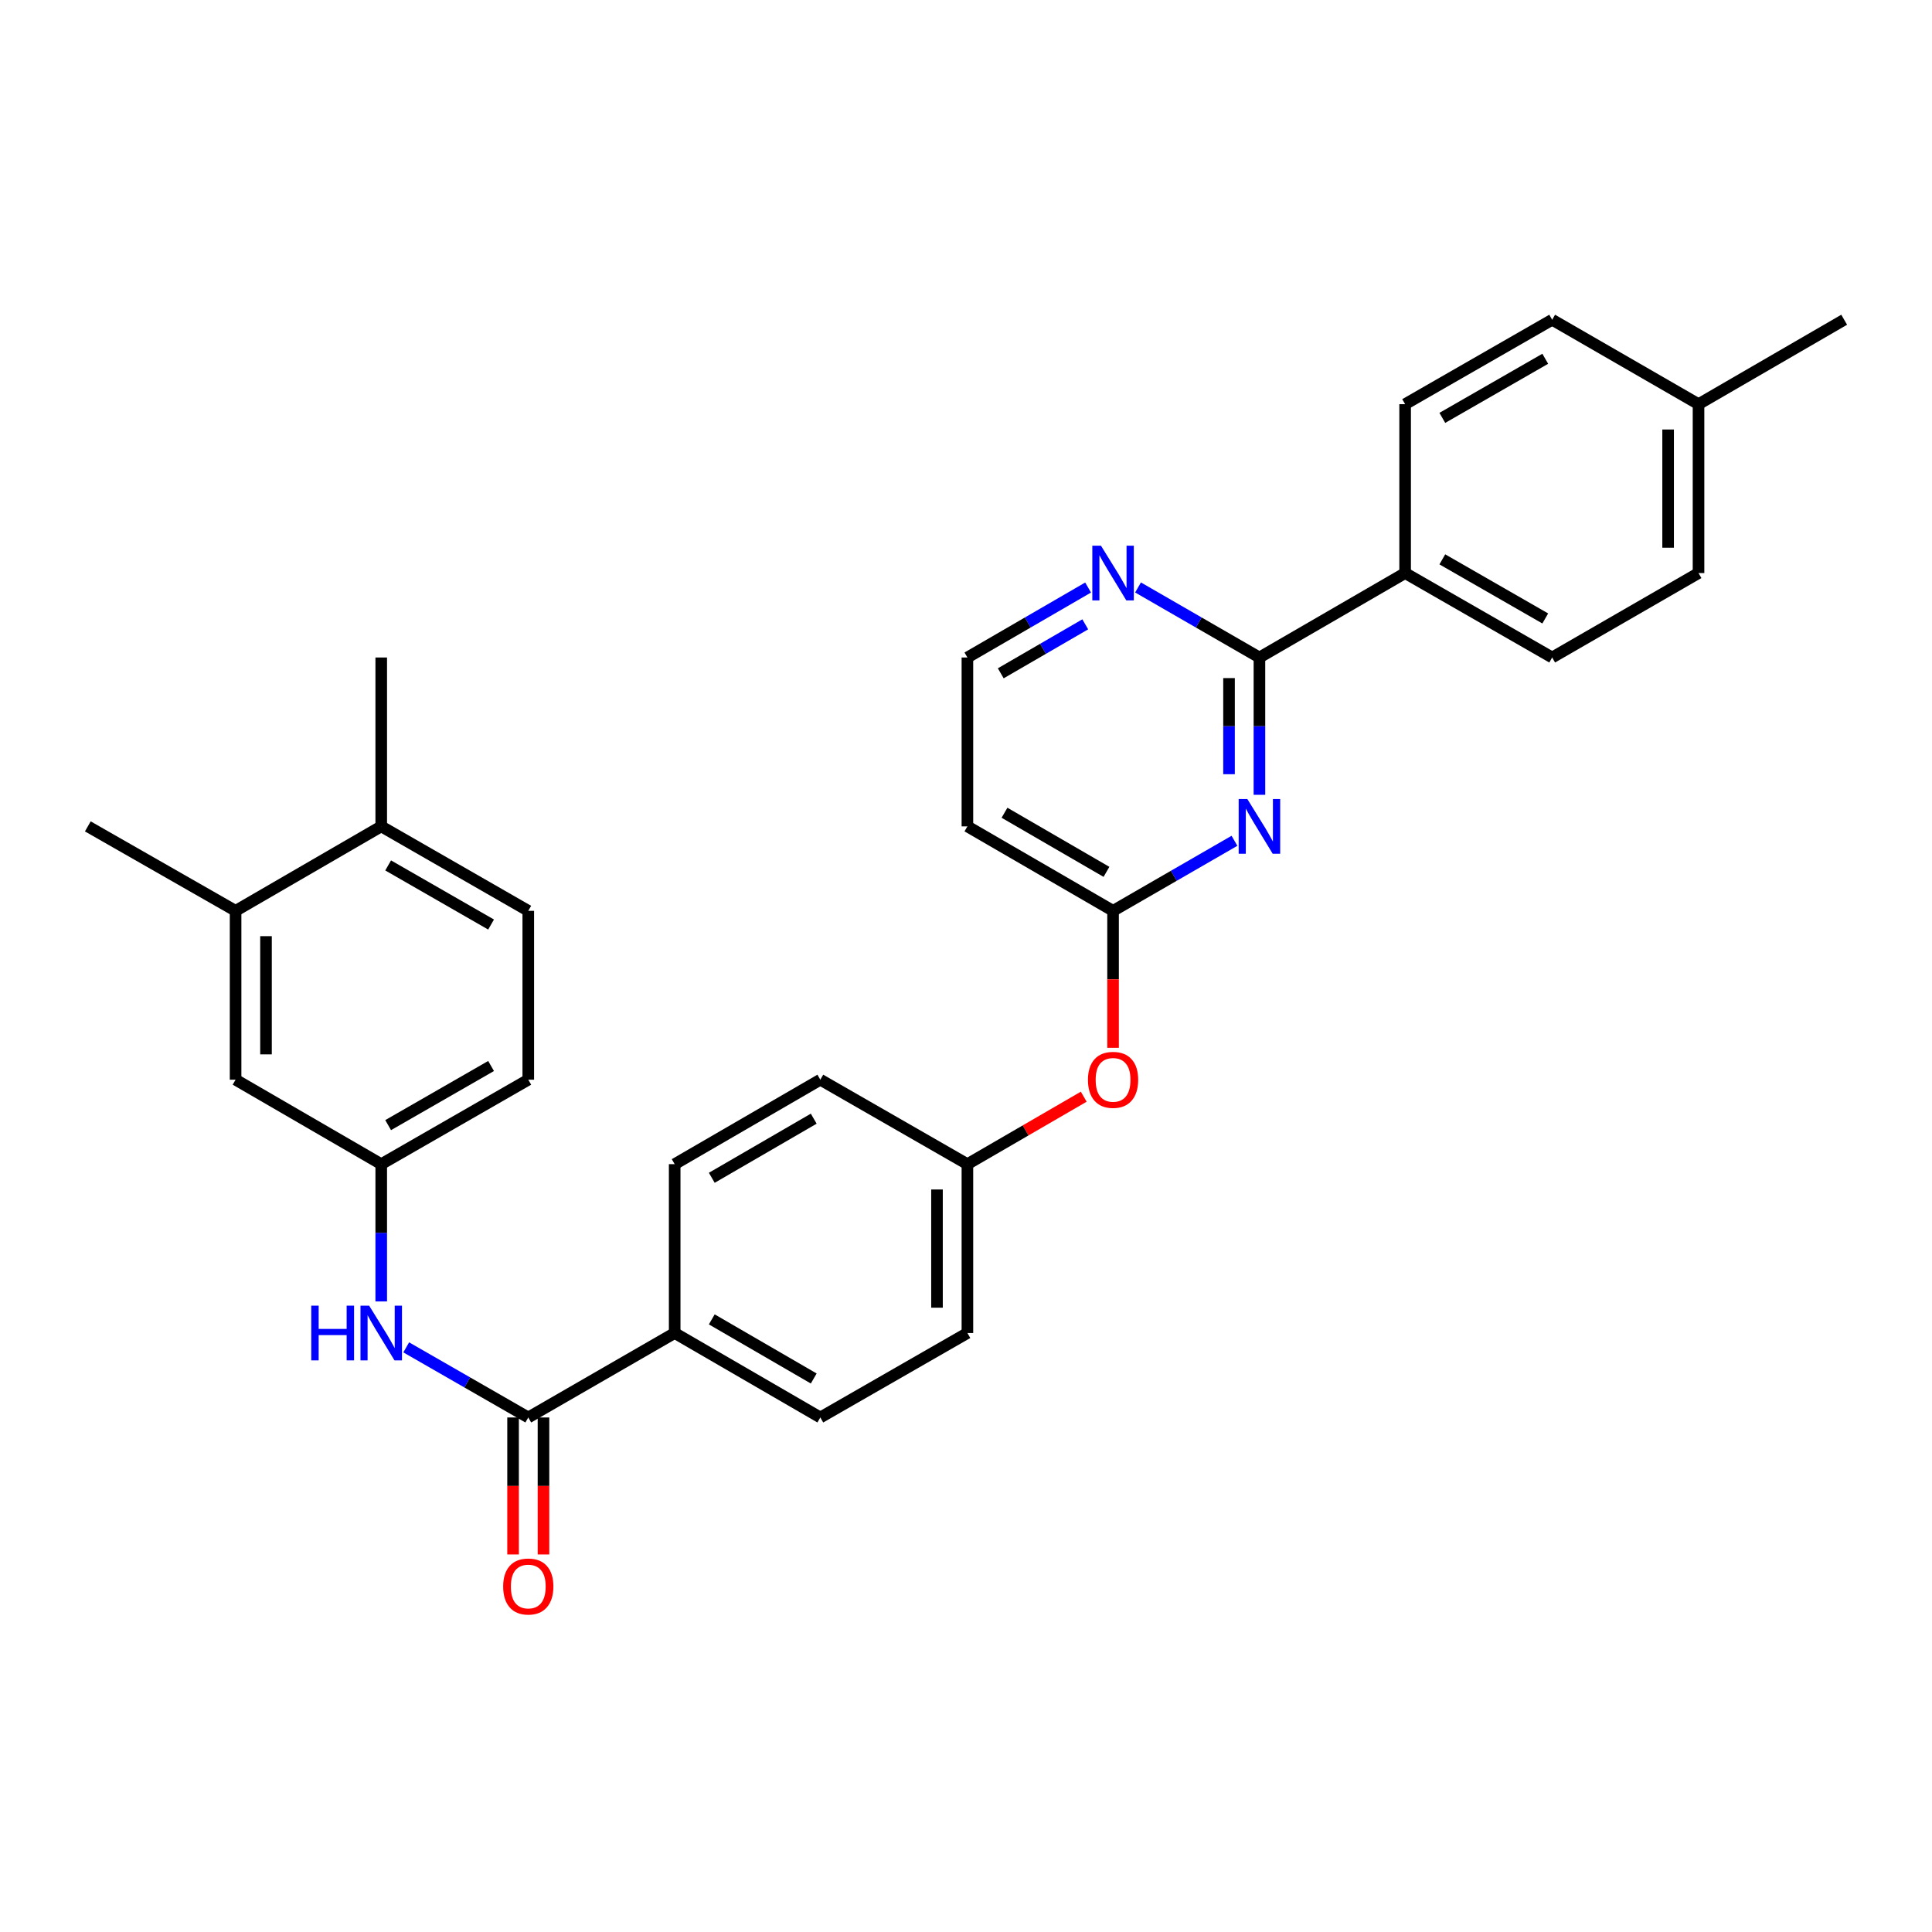 <?xml version='1.0' encoding='iso-8859-1'?>
<svg version='1.1' baseProfile='full'
              xmlns='http://www.w3.org/2000/svg'
                      xmlns:rdkit='http://www.rdkit.org/xml'
                      xmlns:xlink='http://www.w3.org/1999/xlink'
                  xml:space='preserve'
width='1000px' height='1000px' viewBox='0 0 1000 1000'>
<!-- END OF HEADER -->
<rect style='opacity:1.0;fill:#FFFFFF;stroke:none' width='1000' height='1000' x='0' y='0'> </rect>
<path class='bond-0' d='M 651.879,411.39 L 651.879,375.854' style='fill:none;fill-rule:evenodd;stroke:#0000FF;stroke-width:6px;stroke-linecap:butt;stroke-linejoin:miter;stroke-opacity:1' />
<path class='bond-0' d='M 651.879,375.854 L 651.879,340.318' style='fill:none;fill-rule:evenodd;stroke:#000000;stroke-width:6px;stroke-linecap:butt;stroke-linejoin:miter;stroke-opacity:1' />
<path class='bond-0' d='M 636.14,400.729 L 636.14,375.854' style='fill:none;fill-rule:evenodd;stroke:#0000FF;stroke-width:6px;stroke-linecap:butt;stroke-linejoin:miter;stroke-opacity:1' />
<path class='bond-0' d='M 636.14,375.854 L 636.14,350.979' style='fill:none;fill-rule:evenodd;stroke:#000000;stroke-width:6px;stroke-linecap:butt;stroke-linejoin:miter;stroke-opacity:1' />
<path class='bond-2' d='M 638.953,435.193 L 607.536,453.321' style='fill:none;fill-rule:evenodd;stroke:#0000FF;stroke-width:6px;stroke-linecap:butt;stroke-linejoin:miter;stroke-opacity:1' />
<path class='bond-2' d='M 607.536,453.321 L 576.119,471.448' style='fill:none;fill-rule:evenodd;stroke:#000000;stroke-width:6px;stroke-linecap:butt;stroke-linejoin:miter;stroke-opacity:1' />
<path class='bond-4' d='M 651.879,340.318 L 620.463,322.195' style='fill:none;fill-rule:evenodd;stroke:#000000;stroke-width:6px;stroke-linecap:butt;stroke-linejoin:miter;stroke-opacity:1' />
<path class='bond-4' d='M 620.463,322.195 L 589.046,304.071' style='fill:none;fill-rule:evenodd;stroke:#0000FF;stroke-width:6px;stroke-linecap:butt;stroke-linejoin:miter;stroke-opacity:1' />
<path class='bond-6' d='M 651.879,340.318 L 727.29,296.614' style='fill:none;fill-rule:evenodd;stroke:#000000;stroke-width:6px;stroke-linecap:butt;stroke-linejoin:miter;stroke-opacity:1' />
<path class='bond-1' d='M 273.436,733.68 L 349.214,689.967' style='fill:none;fill-rule:evenodd;stroke:#000000;stroke-width:6px;stroke-linecap:butt;stroke-linejoin:miter;stroke-opacity:1' />
<path class='bond-3' d='M 273.436,733.68 L 241.848,715.538' style='fill:none;fill-rule:evenodd;stroke:#000000;stroke-width:6px;stroke-linecap:butt;stroke-linejoin:miter;stroke-opacity:1' />
<path class='bond-3' d='M 241.848,715.538 L 210.26,697.396' style='fill:none;fill-rule:evenodd;stroke:#0000FF;stroke-width:6px;stroke-linecap:butt;stroke-linejoin:miter;stroke-opacity:1' />
<path class='bond-11' d='M 265.566,733.68 L 265.566,769.131' style='fill:none;fill-rule:evenodd;stroke:#000000;stroke-width:6px;stroke-linecap:butt;stroke-linejoin:miter;stroke-opacity:1' />
<path class='bond-11' d='M 265.566,769.131 L 265.566,804.583' style='fill:none;fill-rule:evenodd;stroke:#FF0000;stroke-width:6px;stroke-linecap:butt;stroke-linejoin:miter;stroke-opacity:1' />
<path class='bond-11' d='M 281.305,733.68 L 281.305,769.131' style='fill:none;fill-rule:evenodd;stroke:#000000;stroke-width:6px;stroke-linecap:butt;stroke-linejoin:miter;stroke-opacity:1' />
<path class='bond-11' d='M 281.305,769.131 L 281.305,804.583' style='fill:none;fill-rule:evenodd;stroke:#FF0000;stroke-width:6px;stroke-linecap:butt;stroke-linejoin:miter;stroke-opacity:1' />
<path class='bond-9' d='M 576.119,471.448 L 500.726,427.735' style='fill:none;fill-rule:evenodd;stroke:#000000;stroke-width:6px;stroke-linecap:butt;stroke-linejoin:miter;stroke-opacity:1' />
<path class='bond-9' d='M 572.705,451.274 L 519.93,420.675' style='fill:none;fill-rule:evenodd;stroke:#000000;stroke-width:6px;stroke-linecap:butt;stroke-linejoin:miter;stroke-opacity:1' />
<path class='bond-12' d='M 576.119,471.448 L 576.119,506.895' style='fill:none;fill-rule:evenodd;stroke:#000000;stroke-width:6px;stroke-linecap:butt;stroke-linejoin:miter;stroke-opacity:1' />
<path class='bond-12' d='M 576.119,506.895 L 576.119,542.342' style='fill:none;fill-rule:evenodd;stroke:#FF0000;stroke-width:6px;stroke-linecap:butt;stroke-linejoin:miter;stroke-opacity:1' />
<path class='bond-8' d='M 197.325,673.622 L 197.325,638.095' style='fill:none;fill-rule:evenodd;stroke:#0000FF;stroke-width:6px;stroke-linecap:butt;stroke-linejoin:miter;stroke-opacity:1' />
<path class='bond-8' d='M 197.325,638.095 L 197.325,602.568' style='fill:none;fill-rule:evenodd;stroke:#000000;stroke-width:6px;stroke-linecap:butt;stroke-linejoin:miter;stroke-opacity:1' />
<path class='bond-30' d='M 563.2,304.103 L 531.963,322.211' style='fill:none;fill-rule:evenodd;stroke:#0000FF;stroke-width:6px;stroke-linecap:butt;stroke-linejoin:miter;stroke-opacity:1' />
<path class='bond-30' d='M 531.963,322.211 L 500.726,340.318' style='fill:none;fill-rule:evenodd;stroke:#000000;stroke-width:6px;stroke-linecap:butt;stroke-linejoin:miter;stroke-opacity:1' />
<path class='bond-30' d='M 561.723,323.153 L 539.857,335.828' style='fill:none;fill-rule:evenodd;stroke:#0000FF;stroke-width:6px;stroke-linecap:butt;stroke-linejoin:miter;stroke-opacity:1' />
<path class='bond-30' d='M 539.857,335.828 L 517.991,348.503' style='fill:none;fill-rule:evenodd;stroke:#000000;stroke-width:6px;stroke-linecap:butt;stroke-linejoin:miter;stroke-opacity:1' />
<path class='bond-5' d='M 349.214,689.967 L 424.598,733.68' style='fill:none;fill-rule:evenodd;stroke:#000000;stroke-width:6px;stroke-linecap:butt;stroke-linejoin:miter;stroke-opacity:1' />
<path class='bond-5' d='M 368.417,682.908 L 421.186,713.507' style='fill:none;fill-rule:evenodd;stroke:#000000;stroke-width:6px;stroke-linecap:butt;stroke-linejoin:miter;stroke-opacity:1' />
<path class='bond-31' d='M 349.214,689.967 L 349.214,602.568' style='fill:none;fill-rule:evenodd;stroke:#000000;stroke-width:6px;stroke-linecap:butt;stroke-linejoin:miter;stroke-opacity:1' />
<path class='bond-16' d='M 727.29,296.614 L 803.4,340.318' style='fill:none;fill-rule:evenodd;stroke:#000000;stroke-width:6px;stroke-linecap:butt;stroke-linejoin:miter;stroke-opacity:1' />
<path class='bond-16' d='M 746.545,289.521 L 799.822,320.113' style='fill:none;fill-rule:evenodd;stroke:#000000;stroke-width:6px;stroke-linecap:butt;stroke-linejoin:miter;stroke-opacity:1' />
<path class='bond-17' d='M 727.29,296.614 L 727.29,209.198' style='fill:none;fill-rule:evenodd;stroke:#000000;stroke-width:6px;stroke-linecap:butt;stroke-linejoin:miter;stroke-opacity:1' />
<path class='bond-7' d='M 121.941,471.448 L 121.941,558.847' style='fill:none;fill-rule:evenodd;stroke:#000000;stroke-width:6px;stroke-linecap:butt;stroke-linejoin:miter;stroke-opacity:1' />
<path class='bond-7' d='M 137.681,484.558 L 137.681,545.737' style='fill:none;fill-rule:evenodd;stroke:#000000;stroke-width:6px;stroke-linecap:butt;stroke-linejoin:miter;stroke-opacity:1' />
<path class='bond-27' d='M 121.941,471.448 L 45.455,427.735' style='fill:none;fill-rule:evenodd;stroke:#000000;stroke-width:6px;stroke-linecap:butt;stroke-linejoin:miter;stroke-opacity:1' />
<path class='bond-33' d='M 121.941,471.448 L 197.325,427.735' style='fill:none;fill-rule:evenodd;stroke:#000000;stroke-width:6px;stroke-linecap:butt;stroke-linejoin:miter;stroke-opacity:1' />
<path class='bond-10' d='M 197.325,602.568 L 121.941,558.847' style='fill:none;fill-rule:evenodd;stroke:#000000;stroke-width:6px;stroke-linecap:butt;stroke-linejoin:miter;stroke-opacity:1' />
<path class='bond-21' d='M 197.325,602.568 L 273.436,558.847' style='fill:none;fill-rule:evenodd;stroke:#000000;stroke-width:6px;stroke-linecap:butt;stroke-linejoin:miter;stroke-opacity:1' />
<path class='bond-21' d='M 200.902,582.362 L 254.179,551.757' style='fill:none;fill-rule:evenodd;stroke:#000000;stroke-width:6px;stroke-linecap:butt;stroke-linejoin:miter;stroke-opacity:1' />
<path class='bond-19' d='M 500.726,427.735 L 500.726,340.318' style='fill:none;fill-rule:evenodd;stroke:#000000;stroke-width:6px;stroke-linecap:butt;stroke-linejoin:miter;stroke-opacity:1' />
<path class='bond-20' d='M 560.94,567.649 L 530.833,585.109' style='fill:none;fill-rule:evenodd;stroke:#FF0000;stroke-width:6px;stroke-linecap:butt;stroke-linejoin:miter;stroke-opacity:1' />
<path class='bond-20' d='M 530.833,585.109 L 500.726,602.568' style='fill:none;fill-rule:evenodd;stroke:#000000;stroke-width:6px;stroke-linecap:butt;stroke-linejoin:miter;stroke-opacity:1' />
<path class='bond-13' d='M 197.325,427.735 L 273.436,471.448' style='fill:none;fill-rule:evenodd;stroke:#000000;stroke-width:6px;stroke-linecap:butt;stroke-linejoin:miter;stroke-opacity:1' />
<path class='bond-13' d='M 200.903,447.941 L 254.18,478.54' style='fill:none;fill-rule:evenodd;stroke:#000000;stroke-width:6px;stroke-linecap:butt;stroke-linejoin:miter;stroke-opacity:1' />
<path class='bond-28' d='M 197.325,427.735 L 197.325,340.318' style='fill:none;fill-rule:evenodd;stroke:#000000;stroke-width:6px;stroke-linecap:butt;stroke-linejoin:miter;stroke-opacity:1' />
<path class='bond-14' d='M 349.214,602.568 L 424.598,558.847' style='fill:none;fill-rule:evenodd;stroke:#000000;stroke-width:6px;stroke-linecap:butt;stroke-linejoin:miter;stroke-opacity:1' />
<path class='bond-14' d='M 368.418,609.625 L 421.187,579.02' style='fill:none;fill-rule:evenodd;stroke:#000000;stroke-width:6px;stroke-linecap:butt;stroke-linejoin:miter;stroke-opacity:1' />
<path class='bond-15' d='M 424.598,733.68 L 500.726,689.967' style='fill:none;fill-rule:evenodd;stroke:#000000;stroke-width:6px;stroke-linecap:butt;stroke-linejoin:miter;stroke-opacity:1' />
<path class='bond-25' d='M 803.4,340.318 L 879.152,296.614' style='fill:none;fill-rule:evenodd;stroke:#000000;stroke-width:6px;stroke-linecap:butt;stroke-linejoin:miter;stroke-opacity:1' />
<path class='bond-24' d='M 727.29,209.198 L 803.4,165.494' style='fill:none;fill-rule:evenodd;stroke:#000000;stroke-width:6px;stroke-linecap:butt;stroke-linejoin:miter;stroke-opacity:1' />
<path class='bond-24' d='M 746.545,216.292 L 799.822,185.699' style='fill:none;fill-rule:evenodd;stroke:#000000;stroke-width:6px;stroke-linecap:butt;stroke-linejoin:miter;stroke-opacity:1' />
<path class='bond-18' d='M 273.436,471.448 L 273.436,558.847' style='fill:none;fill-rule:evenodd;stroke:#000000;stroke-width:6px;stroke-linecap:butt;stroke-linejoin:miter;stroke-opacity:1' />
<path class='bond-22' d='M 500.726,602.568 L 424.598,558.847' style='fill:none;fill-rule:evenodd;stroke:#000000;stroke-width:6px;stroke-linecap:butt;stroke-linejoin:miter;stroke-opacity:1' />
<path class='bond-23' d='M 500.726,602.568 L 500.726,689.967' style='fill:none;fill-rule:evenodd;stroke:#000000;stroke-width:6px;stroke-linecap:butt;stroke-linejoin:miter;stroke-opacity:1' />
<path class='bond-23' d='M 484.986,615.678 L 484.986,676.858' style='fill:none;fill-rule:evenodd;stroke:#000000;stroke-width:6px;stroke-linecap:butt;stroke-linejoin:miter;stroke-opacity:1' />
<path class='bond-26' d='M 803.4,165.494 L 879.152,209.198' style='fill:none;fill-rule:evenodd;stroke:#000000;stroke-width:6px;stroke-linecap:butt;stroke-linejoin:miter;stroke-opacity:1' />
<path class='bond-32' d='M 879.152,296.614 L 879.152,209.198' style='fill:none;fill-rule:evenodd;stroke:#000000;stroke-width:6px;stroke-linecap:butt;stroke-linejoin:miter;stroke-opacity:1' />
<path class='bond-32' d='M 863.413,283.502 L 863.413,222.31' style='fill:none;fill-rule:evenodd;stroke:#000000;stroke-width:6px;stroke-linecap:butt;stroke-linejoin:miter;stroke-opacity:1' />
<path class='bond-29' d='M 879.152,209.198 L 954.545,165.494' style='fill:none;fill-rule:evenodd;stroke:#000000;stroke-width:6px;stroke-linecap:butt;stroke-linejoin:miter;stroke-opacity:1' />
<path  class='atom-0' d='M 645.619 413.575
L 654.899 428.575
Q 655.819 430.055, 657.299 432.735
Q 658.779 435.415, 658.859 435.575
L 658.859 413.575
L 662.619 413.575
L 662.619 441.895
L 658.739 441.895
L 648.779 425.495
Q 647.619 423.575, 646.379 421.375
Q 645.179 419.175, 644.819 418.495
L 644.819 441.895
L 641.139 441.895
L 641.139 413.575
L 645.619 413.575
' fill='#0000FF'/>
<path  class='atom-4' d='M 161.105 675.807
L 164.945 675.807
L 164.945 687.847
L 179.425 687.847
L 179.425 675.807
L 183.265 675.807
L 183.265 704.127
L 179.425 704.127
L 179.425 691.047
L 164.945 691.047
L 164.945 704.127
L 161.105 704.127
L 161.105 675.807
' fill='#0000FF'/>
<path  class='atom-4' d='M 191.065 675.807
L 200.345 690.807
Q 201.265 692.287, 202.745 694.967
Q 204.225 697.647, 204.305 697.807
L 204.305 675.807
L 208.065 675.807
L 208.065 704.127
L 204.185 704.127
L 194.225 687.727
Q 193.065 685.807, 191.825 683.607
Q 190.625 681.407, 190.265 680.727
L 190.265 704.127
L 186.585 704.127
L 186.585 675.807
L 191.065 675.807
' fill='#0000FF'/>
<path  class='atom-5' d='M 569.859 282.454
L 579.139 297.454
Q 580.059 298.934, 581.539 301.614
Q 583.019 304.294, 583.099 304.454
L 583.099 282.454
L 586.859 282.454
L 586.859 310.774
L 582.979 310.774
L 573.019 294.374
Q 571.859 292.454, 570.619 290.254
Q 569.419 288.054, 569.059 287.374
L 569.059 310.774
L 565.379 310.774
L 565.379 282.454
L 569.859 282.454
' fill='#0000FF'/>
<path  class='atom-12' d='M 260.436 821.168
Q 260.436 814.368, 263.796 810.568
Q 267.156 806.768, 273.436 806.768
Q 279.716 806.768, 283.076 810.568
Q 286.436 814.368, 286.436 821.168
Q 286.436 828.048, 283.036 831.968
Q 279.636 835.848, 273.436 835.848
Q 267.196 835.848, 263.796 831.968
Q 260.436 828.088, 260.436 821.168
M 273.436 832.648
Q 277.756 832.648, 280.076 829.768
Q 282.436 826.848, 282.436 821.168
Q 282.436 815.608, 280.076 812.808
Q 277.756 809.968, 273.436 809.968
Q 269.116 809.968, 266.756 812.768
Q 264.436 815.568, 264.436 821.168
Q 264.436 826.888, 266.756 829.768
Q 269.116 832.648, 273.436 832.648
' fill='#FF0000'/>
<path  class='atom-13' d='M 563.119 558.927
Q 563.119 552.127, 566.479 548.327
Q 569.839 544.527, 576.119 544.527
Q 582.399 544.527, 585.759 548.327
Q 589.119 552.127, 589.119 558.927
Q 589.119 565.807, 585.719 569.727
Q 582.319 573.607, 576.119 573.607
Q 569.879 573.607, 566.479 569.727
Q 563.119 565.847, 563.119 558.927
M 576.119 570.407
Q 580.439 570.407, 582.759 567.527
Q 585.119 564.607, 585.119 558.927
Q 585.119 553.367, 582.759 550.567
Q 580.439 547.727, 576.119 547.727
Q 571.799 547.727, 569.439 550.527
Q 567.119 553.327, 567.119 558.927
Q 567.119 564.647, 569.439 567.527
Q 571.799 570.407, 576.119 570.407
' fill='#FF0000'/>
</svg>
